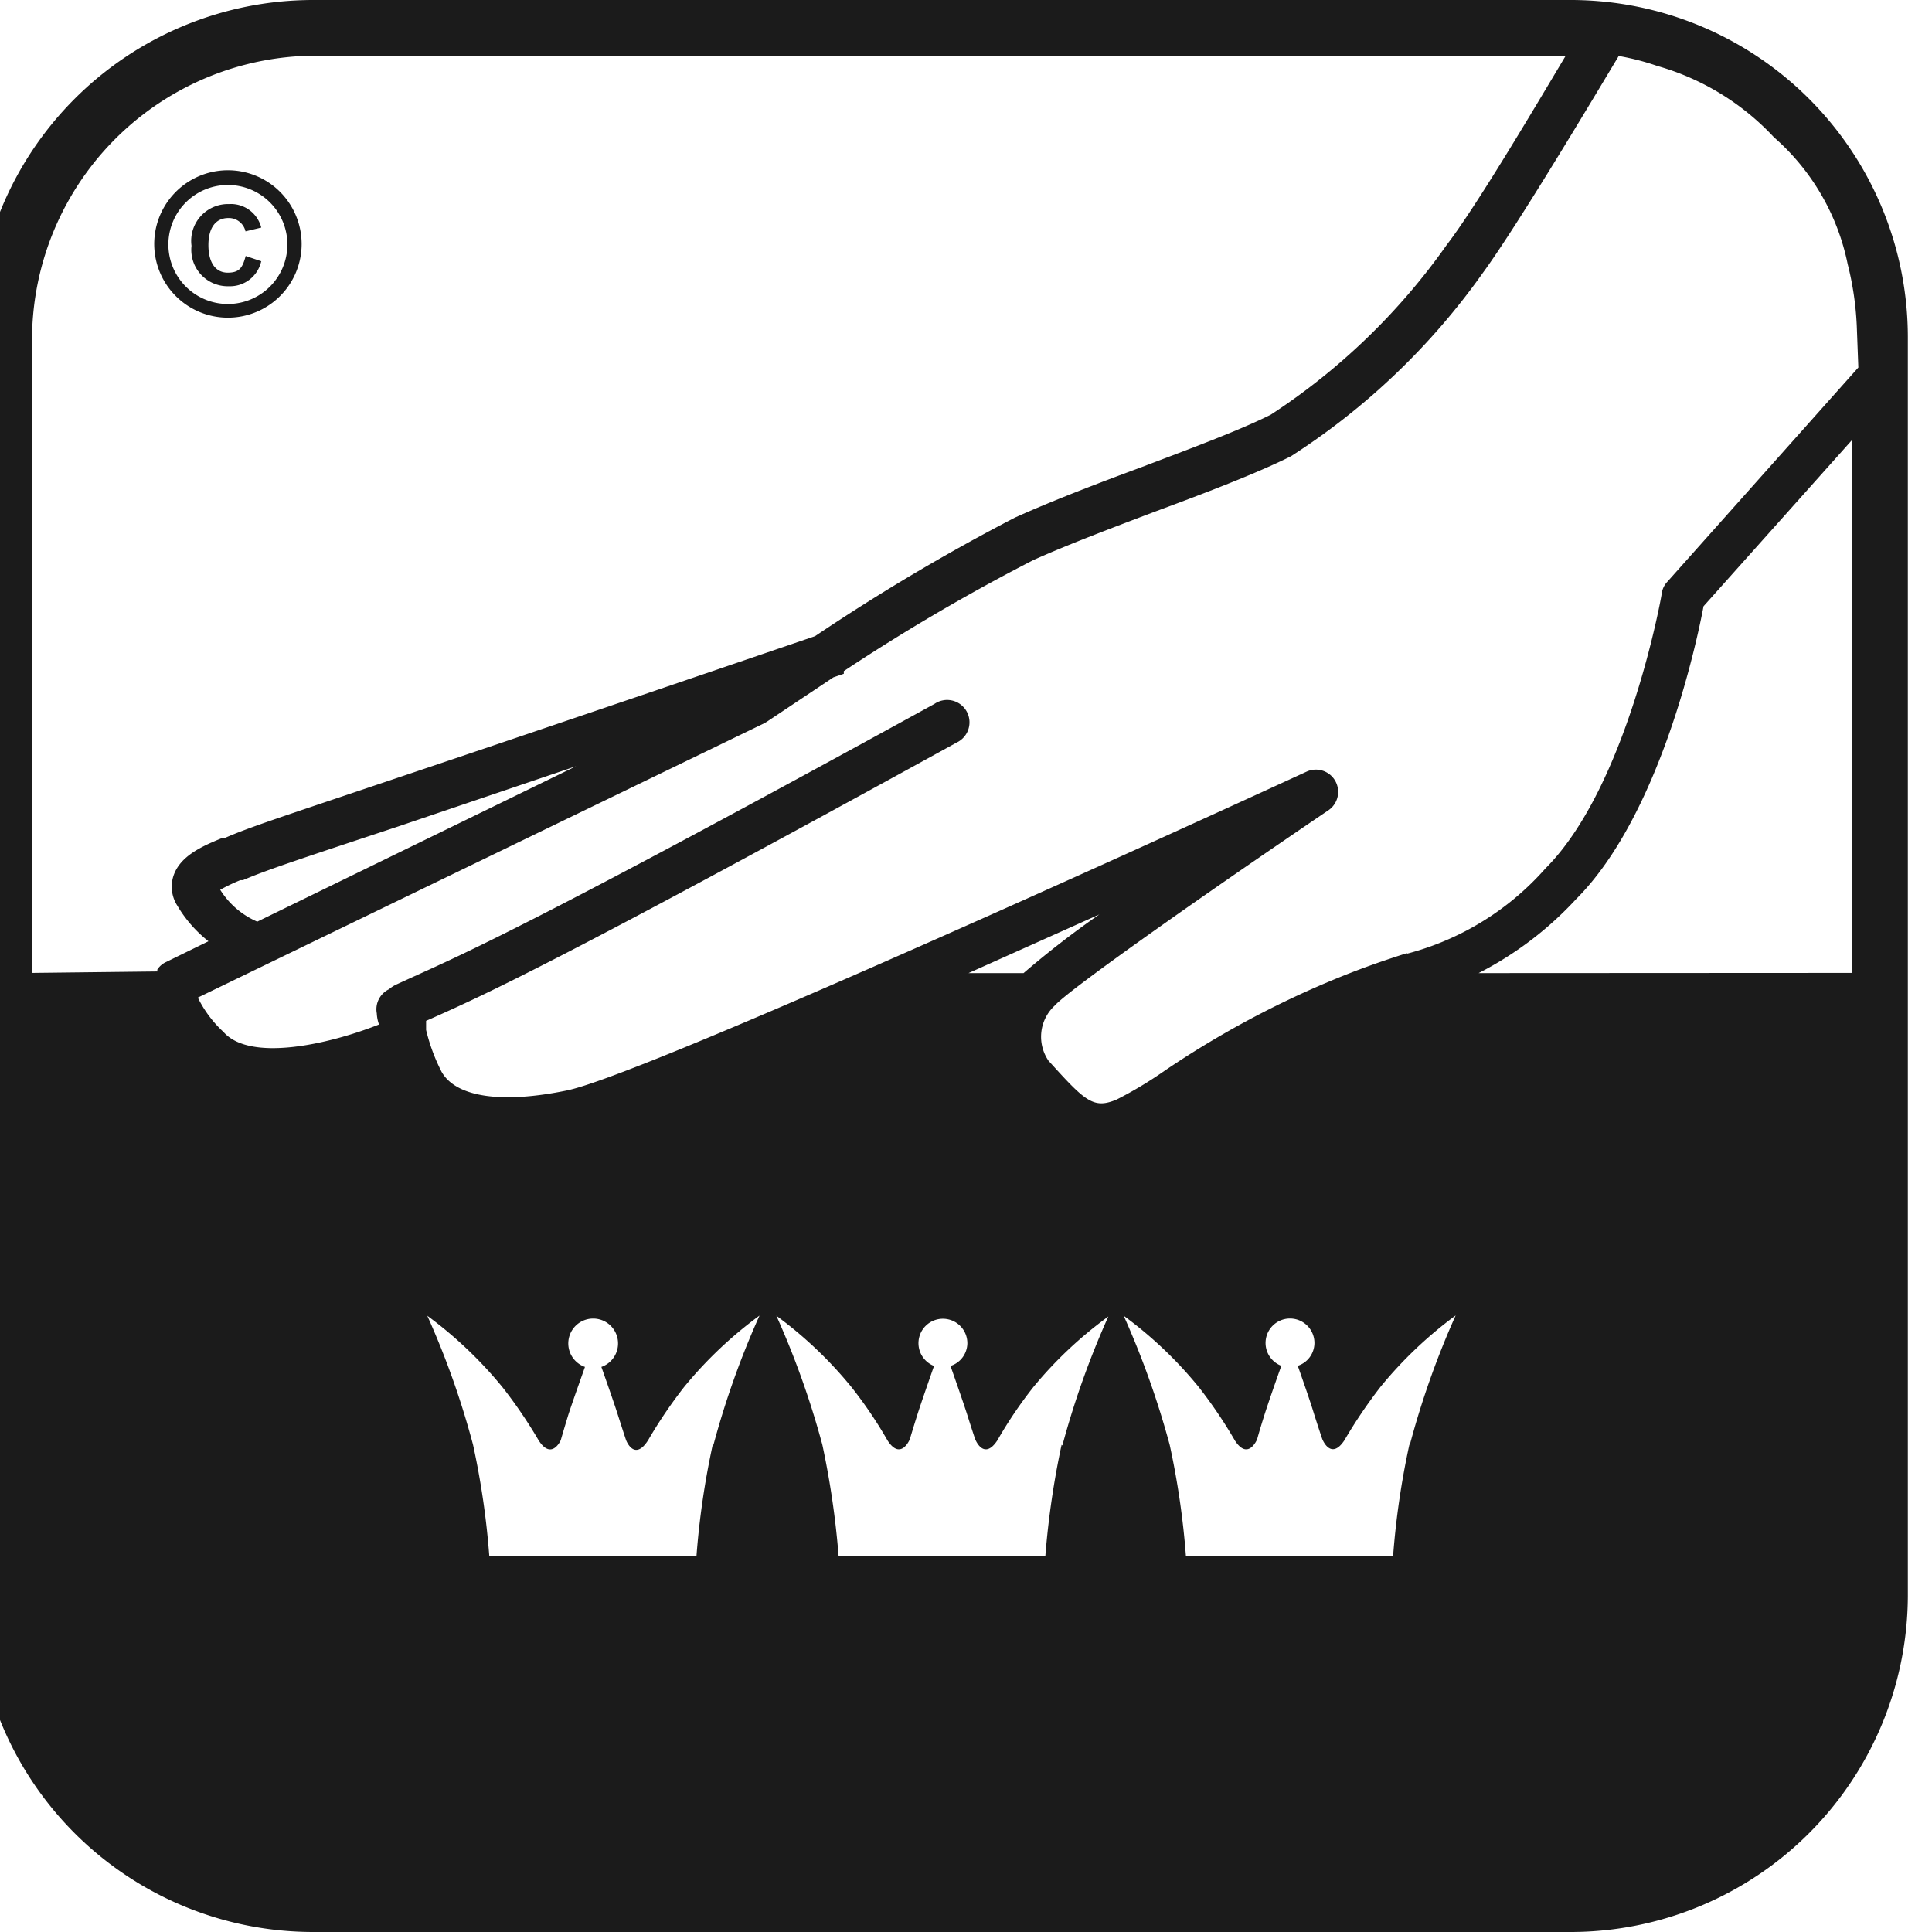 <svg xmlns="http://www.w3.org/2000/svg" xmlns:xlink="http://www.w3.org/1999/xlink" width="40" height="40" viewBox="0 0 40 40">
  <defs>
    <clipPath id="clip-path">
      <rect id="Rechteck_3591" data-name="Rechteck 3591" width="40" height="40" transform="translate(0.5)" fill="#1b1b1b" stroke="#707070" stroke-width="1"/>
    </clipPath>
  </defs>
  <g id="Gruppe_maskieren_52" data-name="Gruppe maskieren 52" transform="translate(-0.5)" clip-path="url(#clip-path)">
    <g id="Element_181" data-name="Element 181" transform="translate(0 0)">
      <path id="Pfad_50898" data-name="Pfad 50898" d="M31.113,20.147a7.2,7.2,0,0,0,2.018-1.531c1.738-1.738,2.5-5.32,2.639-6.064l3.076-3.444V20.143Zm-1.434,9.766a16.717,16.717,0,0,0-.336,2.3h-4.29a16.717,16.717,0,0,0-.336-2.3,17.991,17.991,0,0,0-.952-2.671,8.423,8.423,0,0,1,1.554,1.476,9.655,9.655,0,0,1,.749,1.108c.276.423.46-.028.46-.028s.037-.143.156-.52c.074-.23.221-.657.345-1a.506.506,0,1,1,.685-.46.5.5,0,0,1-.345.46c.12.34.267.763.336.993.12.377.17.52.17.52s.175.46.46.028a10.285,10.285,0,0,1,.749-1.108,8.589,8.589,0,0,1,1.554-1.476,17.637,17.637,0,0,0-.947,2.671Zm-7.2,0a17.591,17.591,0,0,0-.336,2.3H17.862a17.591,17.591,0,0,0-.336-2.3,17.775,17.775,0,0,0-.952-2.671,8.423,8.423,0,0,1,1.554,1.476,8.9,8.9,0,0,1,.749,1.108c.276.423.46-.028.46-.028s.041-.143.161-.524c.074-.23.221-.653.34-.993a.506.506,0,1,1,.69-.46.5.5,0,0,1-.349.46c.12.34.267.763.34.989.12.382.17.524.17.524s.175.46.46.028a8.9,8.9,0,0,1,.749-1.108,8.423,8.423,0,0,1,1.549-1.457,17.775,17.775,0,0,0-.952,2.671Zm-7.223,0a16.717,16.717,0,0,0-.336,2.3h-4.29a16.7,16.7,0,0,0-.336-2.3,17.43,17.43,0,0,0-.947-2.671,8.588,8.588,0,0,1,1.554,1.476,9.857,9.857,0,0,1,.749,1.1c.271.428.46,0,.46,0s.041-.147.156-.524c.074-.23.225-.653.345-.993a.515.515,0,1,1,.34,0c.12.34.267.759.34.989.12.377.17.524.17.524s.17.46.46,0a9.72,9.72,0,0,1,.745-1.1,8.524,8.524,0,0,1,1.559-1.476,17.775,17.775,0,0,0-.952,2.671ZM1.172,20.143V7.356a5.884,5.884,0,0,1,6.078-6.2H32.915c-.657,1.1-1.839,3.1-2.464,3.917a13.445,13.445,0,0,1-3.641,3.513c-.662.331-1.66.7-2.713,1.1-.92.34-1.839.694-2.584,1.03a42.391,42.391,0,0,0-4.138,2.455c-4.5,1.536-7.223,2.455-8.961,3.039-2.115.713-2.759.92-3.26,1.14H5.1c-.391.161-.874.363-1.011.791a.726.726,0,0,0,.083.611,2.662,2.662,0,0,0,.644.736l-.874.428a.432.432,0,0,0-.184.156.189.189,0,0,0,0,.041Zm3.885-1.72a3.747,3.747,0,0,1,.418-.2h.055c.46-.2,1.159-.432,3.218-1.113l3.678-1.246-6.6,3.218a1.7,1.7,0,0,1-.768-.662Zm24.575,1.31c-.46.147-.97.317-1.641.6a19.609,19.609,0,0,0-3.384,1.839,8.216,8.216,0,0,1-.989.593c-.46.193-.634.051-1.31-.694l-.1-.11a.878.878,0,0,1,.133-1.145c.285-.326,3.131-2.326,5.664-4.041a.461.461,0,0,0-.451-.8c-4.667,2.147-13.848,6.294-15.31,6.6-1.352.28-2.3.143-2.6-.382a3.871,3.871,0,0,1-.322-.869c0-.041,0-.083,0-.12v-.069l.106-.046c1.1-.492,2.607-1.163,10.878-5.715a.463.463,0,1,0-.46-.8c-8.248,4.533-9.8,5.2-10.823,5.664l-.313.143a.653.653,0,0,0-.156.1.46.46,0,0,0-.253.5.779.779,0,0,0,.046.23c-1.071.423-2.676.772-3.218.156a2.409,2.409,0,0,1-.533-.713l11.724-5.678.055-.032,1.379-.92.216-.074v-.055a40.919,40.919,0,0,1,3.926-2.3c.717-.322,1.641-.671,2.529-1.007,1.08-.4,2.1-.791,2.8-1.14A14.385,14.385,0,0,0,31.2,5.651c.717-.979,2.3-3.637,2.814-4.492a5.117,5.117,0,0,1,.8.207,5.26,5.26,0,0,1,2.414,1.476,4.74,4.74,0,0,1,1.526,2.625,6.322,6.322,0,0,1,.189,1.287l.032.855-3.959,4.441a.432.432,0,0,0-.11.23c0,.037-.708,4-2.409,5.7a5.766,5.766,0,0,1-2.869,1.766Zm-7.922.414H20.552l2.708-1.214a19.275,19.275,0,0,0-1.568,1.214ZM33.044,0H6.975A6.984,6.984,0,0,0,0,6.975V33.044A6.984,6.984,0,0,0,6.975,40H33.044A6.984,6.984,0,0,0,40,33.044V6.975A6.984,6.984,0,0,0,33.044,0Z" transform="translate(0 0)" fill="#1b1b1b"/>
      <path id="Pfad_50899" data-name="Pfad 50899" d="M5.908,5.411a.662.662,0,0,1-.671.515.754.754,0,0,1-.772-.837.763.763,0,0,1,.777-.864.648.648,0,0,1,.667.487l-.326.078a.354.354,0,0,0-.354-.276c-.262,0-.414.2-.414.561s.147.57.4.57.308-.115.372-.345l.326.11ZM3.986,5.057A1.232,1.232,0,1,0,5.214,3.83,1.232,1.232,0,0,0,3.986,5.057Zm2.759,0A1.526,1.526,0,1,1,6.3,3.974,1.531,1.531,0,0,1,6.745,5.057Z" transform="translate(0 0)" fill="#1b1b1b"/>
    </g>
  </g>
</svg>

